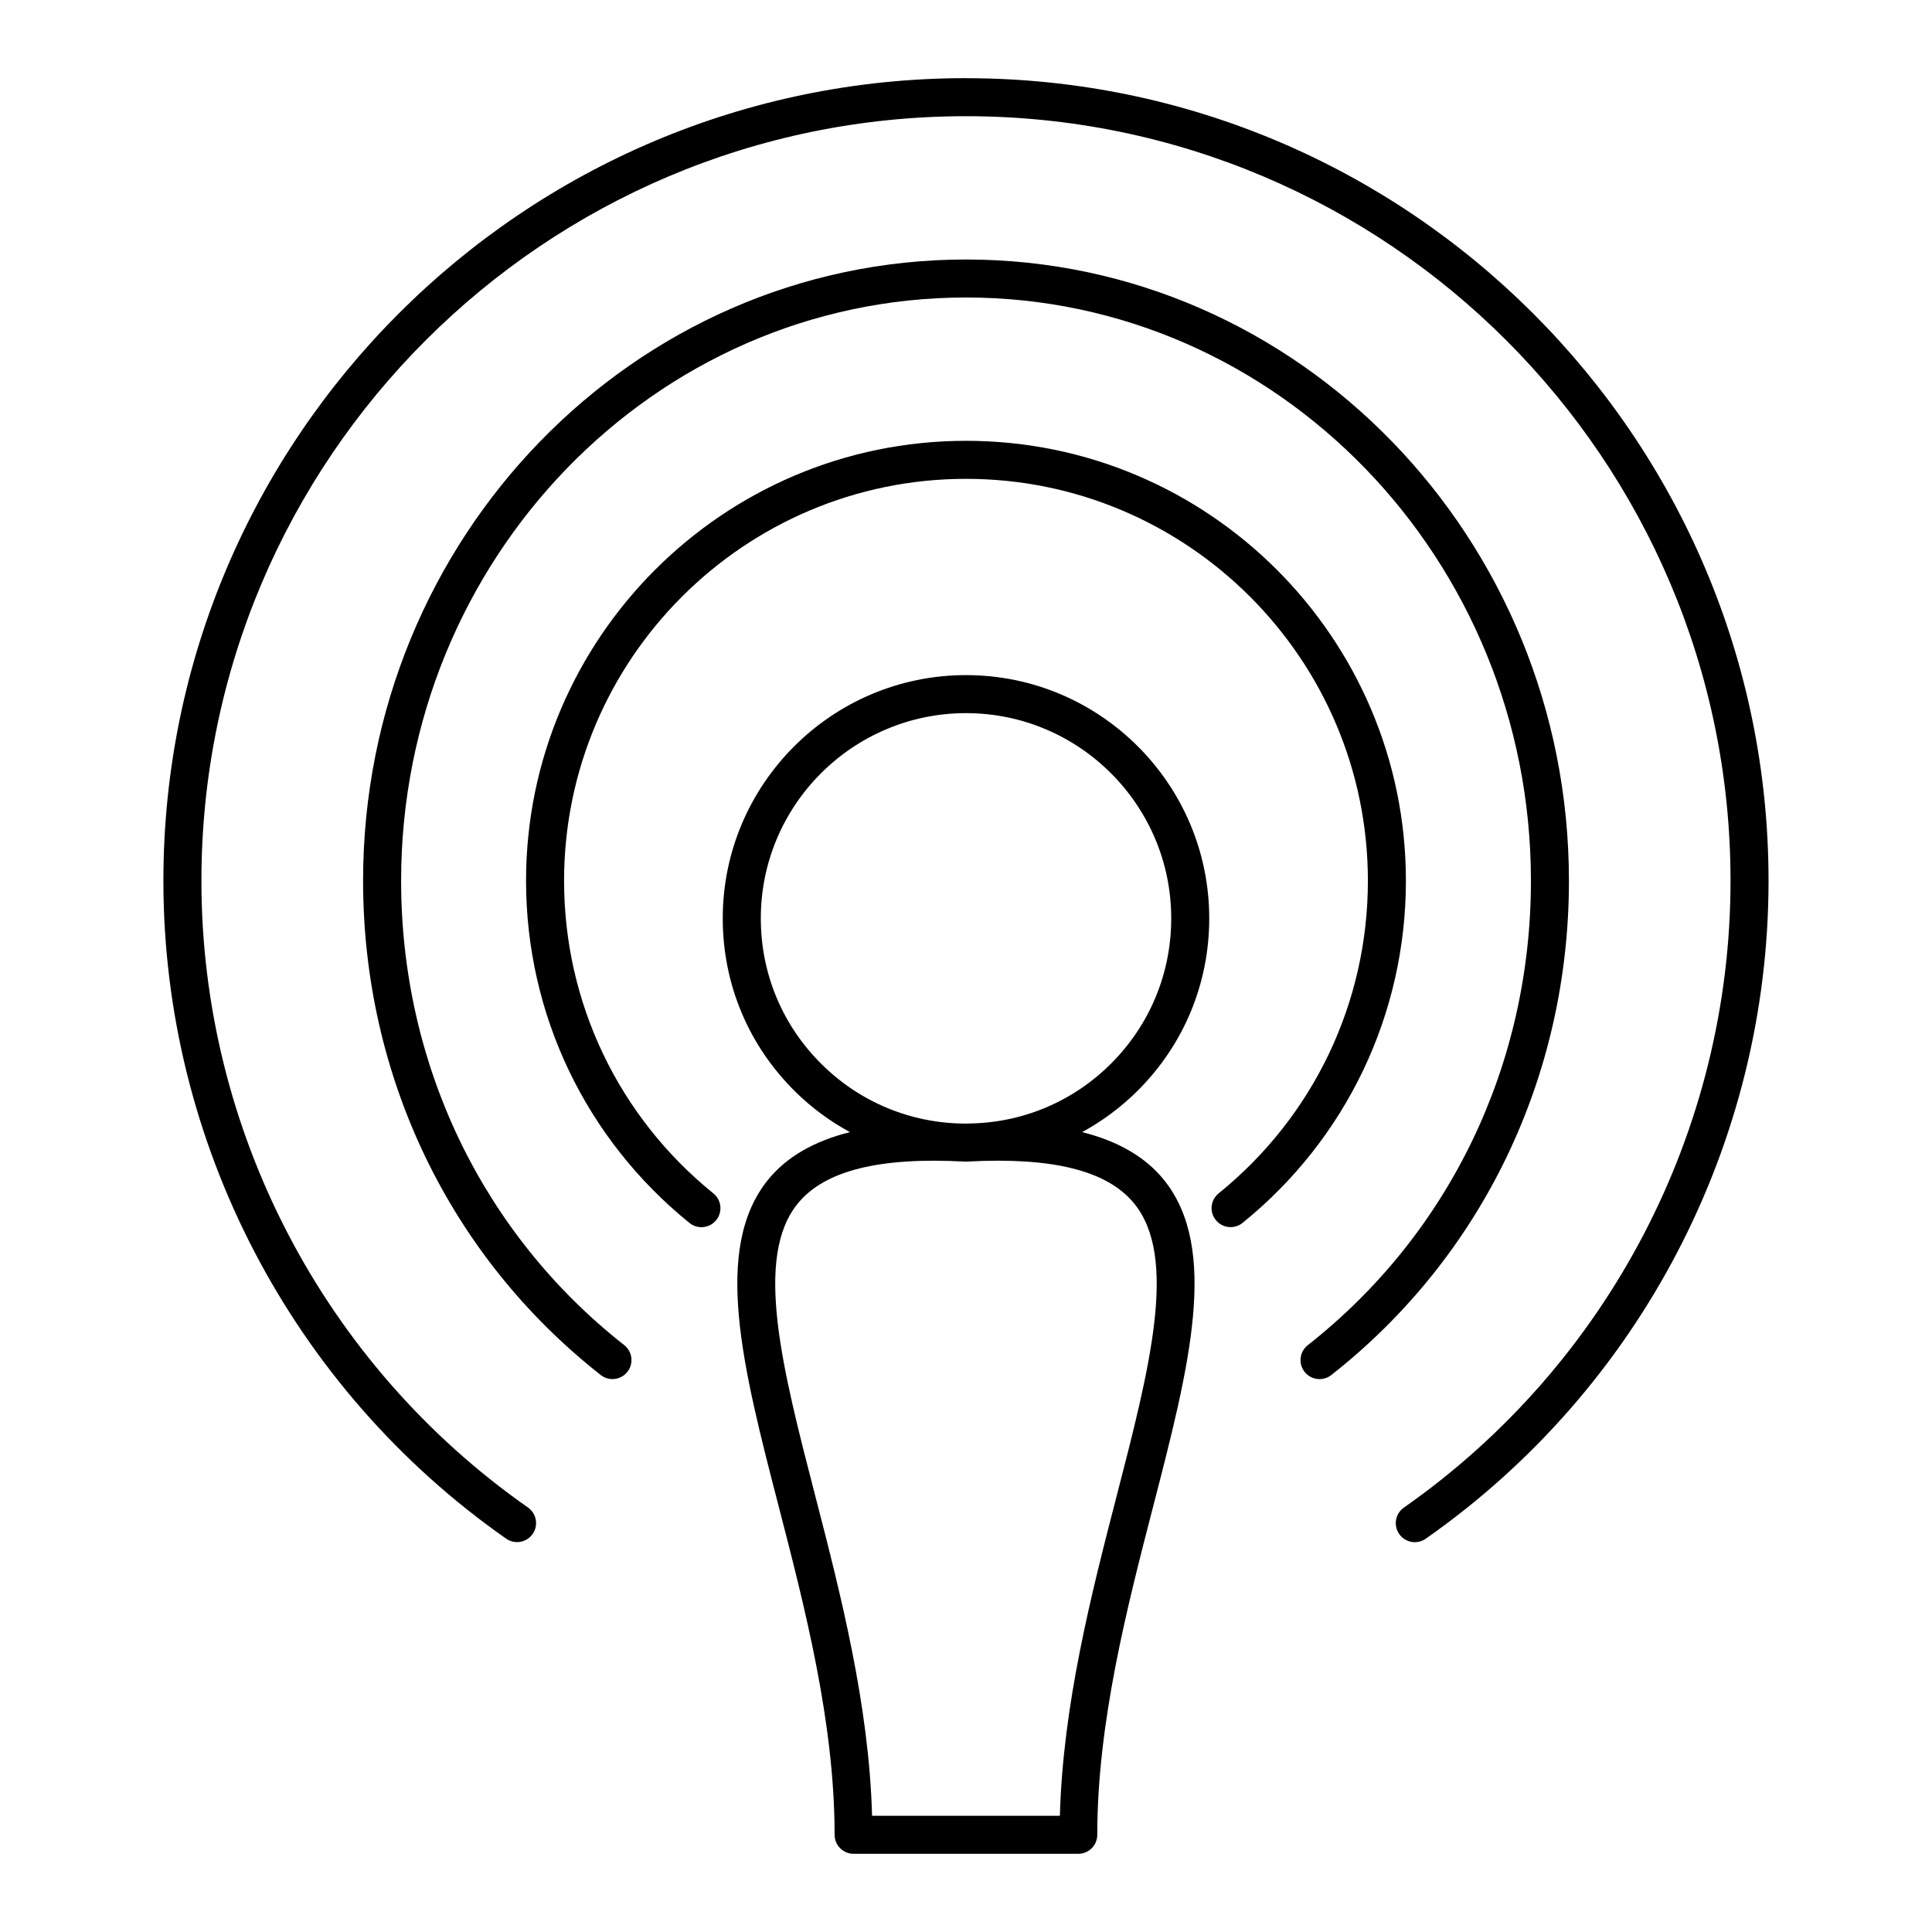 <?xml version="1.0" encoding="UTF-8"?>
<!-- Uploaded to: ICON Repo, www.iconrepo.com, Generator: ICON Repo Mixer Tools -->
<svg fill="#000000" width="800px" height="800px" version="1.1" viewBox="144 144 512 512" xmlns="http://www.w3.org/2000/svg">
 <g>
  <path d="m464.46 387.38c0-35.547-28.914-64.469-64.457-64.469-35.547 0-64.469 28.918-64.469 64.469 0 17.441 6.852 33.766 19.289 45.977v0.004c4.344 4.273 9.203 7.82 14.414 10.66-9.492 2.394-16.691 6.516-21.594 12.504-14.969 18.293-6.781 49.957 2.699 86.621 6.957 26.895 14.836 57.379 14.836 87.094 0 2.785 2.258 5.039 5.039 5.039h59.531c2.785 0 5.039-2.254 5.039-5.039 0-29.715 7.879-60.199 14.832-87.098 9.48-36.664 17.668-68.332 2.699-86.625-4.898-5.984-12.078-10.102-21.539-12.496 5.359-2.926 10.348-6.613 14.793-11.059 12.188-12.18 18.887-28.367 18.887-45.582zm-64.457-54.391c29.988 0 54.383 24.398 54.383 54.391 0 14.523-5.652 28.184-15.922 38.461-10.156 10.156-23.617 15.781-37.957 15.906-0.227 0.012-0.434 0.004-0.66 0.016-14.281-0.039-27.762-5.566-37.953-15.586v-0.004c-10.496-10.297-16.273-24.07-16.273-38.789-0.008-29.996 24.391-54.395 54.383-54.395zm44.535 129.91c11.734 14.344 4.137 43.715-4.656 77.727-6.723 25.988-14.203 55.254-15.004 84.578h-49.77c-0.801-29.32-8.281-58.594-15.004-84.578-8.797-34.008-16.391-63.379-4.656-77.719 7.098-8.676 21.59-12.316 44.281-11.07 0.016 0 0.023-0.004 0.039-0.004 0.074 0 0.152 0.012 0.227 0.012 0.117 0 0.23-0.016 0.352-0.016 22.66-1.234 37.109 2.418 44.191 11.07z"/>
  <path d="m400 260.82c-64.285 0-116.59 52.301-116.59 116.59 0 35.371 15.785 68.418 43.309 90.68 0.934 0.75 2.051 1.125 3.164 1.125 1.473 0 2.926-0.641 3.918-1.867 1.754-2.168 1.414-5.336-0.746-7.082-25.145-20.34-39.57-50.539-39.57-82.848 0-58.734 47.781-106.52 106.52-106.52 58.723 0 106.5 47.781 106.5 106.52 0 32.293-14.414 62.488-39.551 82.836-2.168 1.754-2.5 4.926-0.746 7.082 1.758 2.16 4.926 2.492 7.082 0.746 27.508-22.273 43.289-55.316 43.289-90.672 0.004-64.289-52.297-116.59-116.58-116.59z"/>
  <path d="m400 212.77c-88.105 0-159.78 73.859-159.78 164.64 0 51.797 22.953 99.539 62.977 130.98 2.188 1.727 5.356 1.344 7.074-0.848s1.34-5.356-0.848-7.074c-37.574-29.52-59.121-74.379-59.121-123.06 0-85.23 67.156-154.57 149.71-154.57 82.543 0 149.7 69.34 149.7 154.57 0 48.691-21.555 93.547-59.133 123.07-2.188 1.719-2.57 4.887-0.848 7.074 0.992 1.266 2.469 1.926 3.965 1.926 1.09 0 2.188-0.348 3.109-1.078 40.023-31.438 62.98-79.184 62.98-130.99-0.004-90.789-71.68-164.64-159.79-164.64z"/>
  <path d="m400 164.71c-117.28 0-212.7 95.418-212.7 212.7 0 69.344 33.957 134.52 90.836 174.35 2.293 1.598 5.422 1.043 7.019-1.238 1.594-2.277 1.043-5.414-1.238-7.019-54.188-37.941-86.539-100.04-86.539-166.09 0-111.73 90.898-202.62 202.62-202.62 111.72 0 202.61 90.898 202.61 202.62 0 66.074-32.359 128.17-86.559 166.11-2.281 1.594-2.836 4.734-1.238 7.019 0.977 1.402 2.543 2.152 4.133 2.152 0.996 0 2-0.297 2.883-0.91 56.895-39.82 90.855-105.01 90.855-174.36 0-117.29-95.41-212.7-212.69-212.7z"/>
 </g>
</svg>